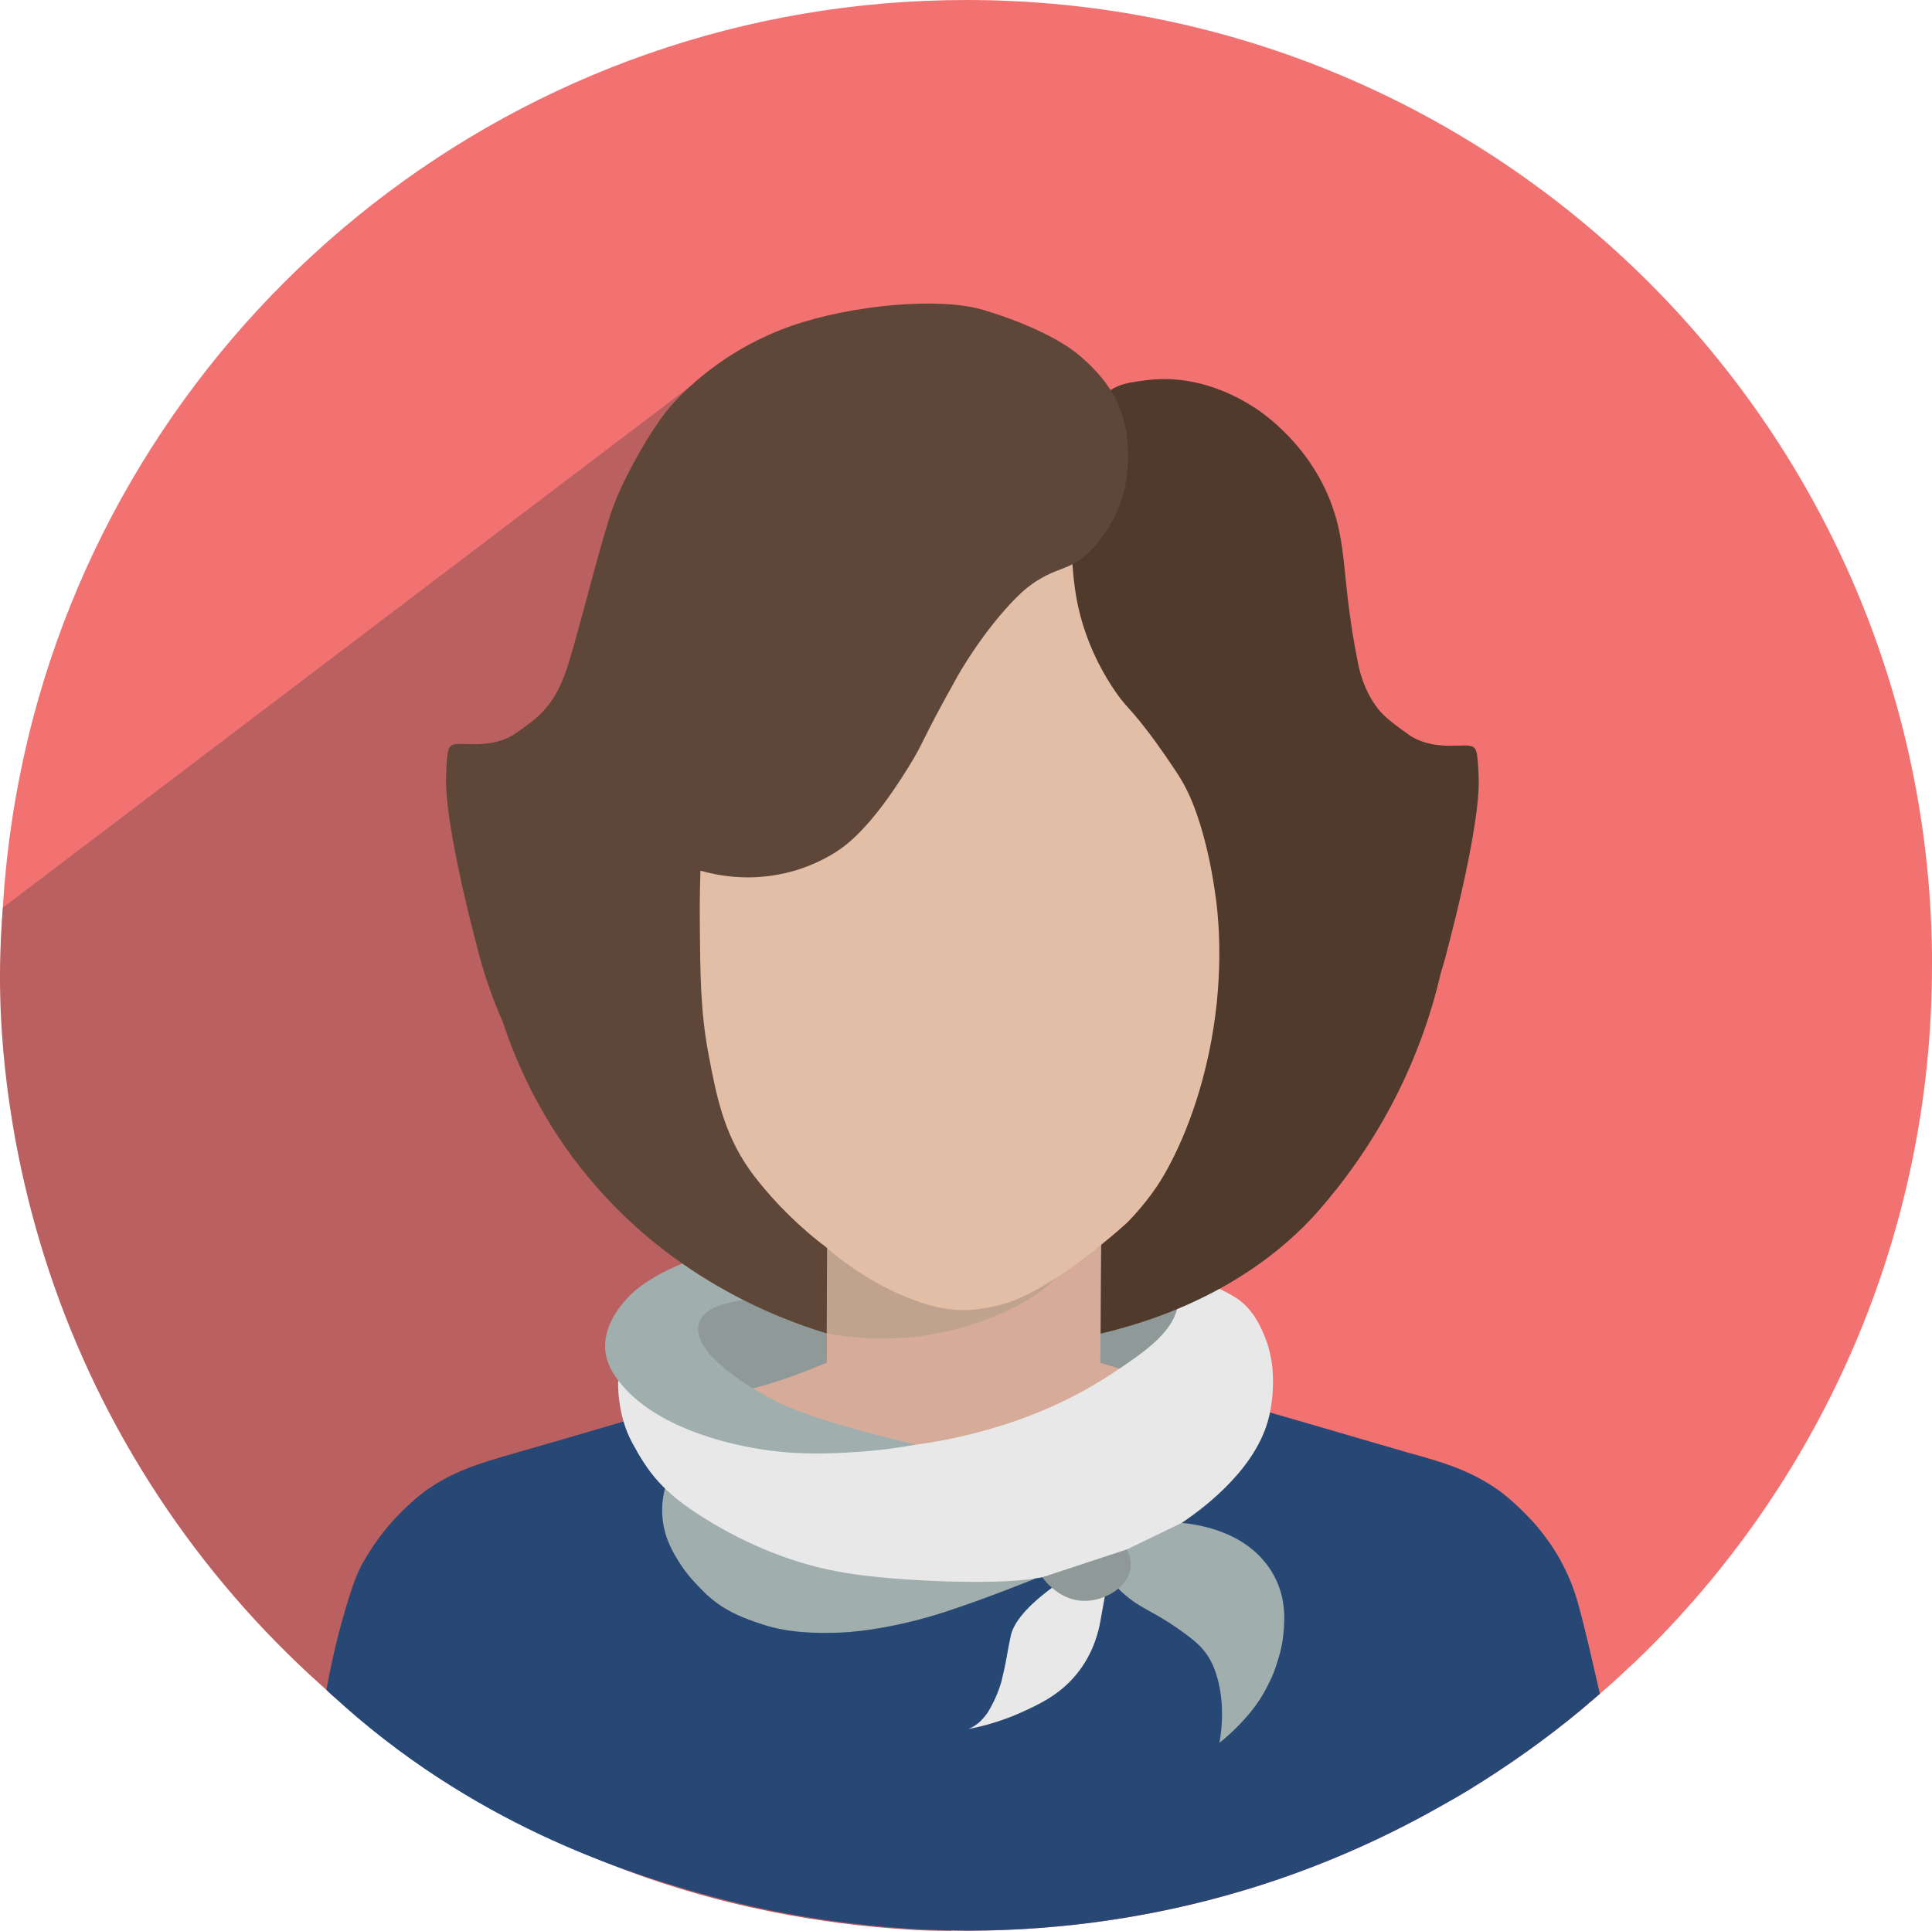 <?xml version="1.0" encoding="UTF-8"?>
<svg id="Ebene_2" data-name="Ebene 2" xmlns="http://www.w3.org/2000/svg" viewBox="0 0 261.3 261.17">
  <defs>
    <style>
      .cls-1 {
        fill: #c0a38f;
      }

      .cls-2 {
        fill: #d6ab99;
      }

      .cls-3 {
        fill: #f27272;
      }

      .cls-4 {
        fill: #e2bea6;
      }

      .cls-5 {
        fill: #8f9998;
      }

      .cls-6 {
        fill: #a0afae;
      }

      .cls-7 {
        fill: #4f3a2c;
      }

      .cls-8 {
        fill: #5e4738;
      }

      .cls-9 {
        fill: #274775;
      }

      .cls-10 {
        fill: #ba6060;
      }

      .cls-11 {
        fill: #e8e8e8;
      }
    </style>
  </defs>
  <g id="_Ńëîé_1" data-name="Ńëîé 1">
    <g>
      <path class="cls-3" d="M261.3,130.58c0,36.35-14.86,69.22-38.78,92.88-.41.37-.82.79-1.24,1.2-.49.45-.97.9-1.46,1.35-1.12,1.09-2.28,2.1-3.44,3.11-.41.37-.86.71-1.27,1.09-.04.04-.07.07-.11.07-.22.22-.41.41-.64.56-.19.19-.41.34-.6.52-4.79,3.97-9.88,7.56-15.2,10.82-1.8,1.09-3.67,2.13-5.5,3.14-8.01,4.38-16.51,7.94-25.42,10.56-11.6,3.41-23.85,5.24-36.54,5.28h-.37c-32.16,0-61.62-11.64-84.38-30.92-.11-.11-.22-.22-.34-.3-.15-.11-.26-.22-.41-.34-.11-.07-.22-.19-.3-.26-.11-.11-.26-.22-.37-.34-.15-.11-.3-.26-.45-.41-.11-.07-.19-.19-.3-.26C17.19,204.44.15,169.47.15,130.58c0-11.57,1.53-22.8,4.34-33.51C19.28,41.18,70.19,0,130.73,0c72.1,0,130.58,58.47,130.58,130.58Z"/>
      <path class="cls-10" d="M128.63,261.17h-.37c-1.72,0-3.48-.04-5.17-.15-5.06-.34-19.68-1.3-36.75-7.42-18.88-6.78-32.58-16.83-40.59-23.63-.11-.08-.28-.2-.48-.36-.37-.3-.59-.52-.94-.85-.5-.47-.85-.78-.9-.82-16.77-15.03-29.61-34.32-36.85-56.18C.35,152.91-.01,137.46,0,132.09c0-3.84.2-7.04.39-9.32,31-23.51,62-47.03,93-70.55,11.75,69.65,23.49,139.29,35.24,208.94Z"/>
      <path class="cls-2" d="M111.85,168.25c-.02,5.36-.05,10.71-.07,16.07-3.27,1.02-6.58,2.03-9.93,3.02-5.86,1.74-11.64,3.36-17.33,4.89-1.3,3.9-1.26,6.98-1.05,8.87,1.18,10.83,11.4,17.8,16.01,21.05,10.31,7.28,13.26,4.42,20.53,11.51,4.94,4.82,6.8,9.28,10.56,9.07,2.97-.16,4.09-3.07,7.77-6.98,5.36-5.69,7.74-4.6,19.37-11.98,4.3-2.73,12.03-6.12,15.89-13.26,1.32-2.44,3.97-8.52,1.78-18.39-3.22-.9-6.45-1.82-9.7-2.77-5.69-1.65-11.31-3.33-16.84-5.03.04-5.94.08-11.88.12-17.82-12.37.58-24.74,1.16-37.11,1.74Z"/>
      <path class="cls-1" d="M111.79,180.36c3.3.62,7.66,1.03,12.69.37,1.33-.17,6.09-.86,11.38-3.27,3.48-1.58,5.32-3.06,6.42-4.08,1.01-.94,1.76-1.82,2.27-2.46,0,0-3.54,2.21-4.89,2.91-1.36.7-3.77,1.89-4.77,2.19s-2.56.79-4.36.76c-1.8-.03-4.1-.34-6.5-1.3-4.53-1.82-7.85-3.87-9.66-5.17-1.08-.77-1.93-1.46-2.51-1.95-.02,4-.03,7.99-.05,11.99Z"/>
      <path class="cls-4" d="M109.12,69.84c8.3-4.29,15.85-4.48,20.14-4.54,4.58-.06,17.44-.06,29.03,8.61,6.13,4.59,9.53,9.82,10.82,11.99,2.74,4.61,3.96,8.53,4.97,12.7,1.38,5.7,2.49,17.94,2.49,17.94.08,0,.2,0,.34,0,1.29.06,2.21.77,2.46.97,0,0,.76.61,1.24,1.55,1.32,2.59-.61,8.41-1.04,9.69-2.86,8.47-4.74,9.6-5.55,10-1.31.65-2.6.79-3.49.79-.34.76-.91,1.99-1.66,3.49-2.27,4.52-6.62,13-15.25,21.25-1.65,1.58-2.93,2.64-4.09,3.61-7.54,6.25-12.02,7.9-12.89,8.2-2.73.95-5.35,1.09-5.36,1.09-1.11.05-3.65.15-7.46-1.25-5.27-1.93-9.51-4.96-12.49-7.53,0,0-1.48-1.03-3.69-3.1-3.53-3.31-5.76-6.27-8.06-9.38-2.45-3.32-3.92-5.77-4.43-6.65-.82-1.4-1.45-2.58-1.75-3.16-1.7-3.21-3.16-6.45-3.16-6.45,0,0-1.99.18-3.2-.5-1.21-.68-2.61-2.52-3.06-3.21-.63-.97-1.32-2.35-2.22-5.29-.49-1.59-1.06-3.73-1.5-6.34-.51-2.4-.53-4.3-.23-5.1.18-.47.44-.81.44-.81.35-.45.74-.69,1.04-.86.71-.42,1.35-.55,1.87-.65.5-.09.93-.12,1.23-.12,0,0,.57-10.31,2.15-16.36,1.25-4.78,2.8-10.7,7.31-17.13,1.86-2.65,6.42-8.99,15.03-13.44Z"/>
      <path class="cls-9" d="M216.38,229.11c-.41.37-.86.71-1.27,1.09-.04.04-.07.07-.11.07-.22.22-.41.41-.64.56-.19.19-.41.34-.6.52-4.79,3.97-9.88,7.56-15.2,10.82-1.8,1.09-3.67,2.13-5.5,3.14-8.01,4.38-16.51,7.94-25.42,10.56-11.6,3.41-23.85,5.24-36.54,5.28h-.37c-15.9-.1-28.69-2.89-37.33-5.42-8.65-2.53-29.54-8.89-48.52-26.47-.31-.29-.57-.53-.73-.68.8-4.48,1.75-8.13,2.54-10.82,1.09-3.69,1.75-5.35,2.62-6.78.41-.67,1.61-2.77,3.67-5.09.11-.15,1.98-2.21,4.16-3.93,3.86-2.92,7.94-4.08,11.94-5.24,10.37-2.96,15.54-4.57,18.34-5.32,4.87-1.24,11.94-2.88,11.94-2.88,2.21,1.65,14.67,10.89,31.41,8.09,11.42-1.91,18.72-8.42,21.41-11.12,10.18,2.85,20.37,5.77,30.58,8.76,2.21.64,4.45,1.31,6.7,1.95.52.15,1.09.34,1.83.52,3.71,1.05,7.97,2.25,11.9,5.24,2.21,1.72,4.04,3.78,4.19,3.93,2.06,2.32,3.26,4.42,3.63,5.09,1.61,2.88,2.28,5.35,2.66,6.78.64,2.4,1.57,6.29,2.7,11.34Z"/>
      <path class="cls-5" d="M111.81,175.71c-7.61-1.68-13.46-1.61-15.42-.85-2.61,1-3.69,2.7-3.69,2.7-.07.11-.12.2-.16.27-1.15,2.07-.85,4.57.24,6.1,1.75,2.46,9.06,3.87,9.06,3.87.35-.09,1-.26,1.81-.5,4.33-1.28,8.12-2.98,8.13-2.98,0,0,0-.02,0-.06.03-1.55.06-3.25.04-7.96,0-.12,0-.46,0-.59Z"/>
      <path class="cls-5" d="M148.94,168.37c.62.15,1.48.37,2.49.67,1.38.41,3.1.94,5.14,1.92,1.66.8,2.49,1.2,3.36,2.05.48.46,1.78,1.69,2.08,3.25.73,3.71-3.92,7.34-6.53,8.45-.86.36-2.23.95-3.56.58-.17-.05-.4-.12-1.77-.55-.56-.17-1.02-.31-1.33-.41,0-.07.05-8.28.05-8.34,0-.06.05-7.57.05-7.63Z"/>
      <path class="cls-6" d="M89.94,201.33c-.46,1.75-.43,3.23-.31,4.25.31,2.66,1.48,4.56,2.3,5.85,1.08,1.71,2.26,2.85,2.84,3.46,2.59,2.74,5.21,3.81,8.53,4.89,3.32,1.07,7.08,1.18,10.31,1.05,3.23-.13,8.41-.91,14.27-2.82,5.86-1.91,12.2-4.51,12.2-4.51l-50.14-12.17Z"/>
      <path class="cls-11" d="M83.61,186.73s-.26,4.45,1.89,8.42c2.16,3.97,4.01,6.63,9.76,10.21,5.75,3.58,12.23,6.28,19.11,7.4,6.87,1.13,19.96,1.64,25.44.78,4.41-.69,12.26-2.23,20.03-7.55,1.89-1.29,9.56-6.54,11.62-13.7,1.12-3.9.58-7.74.58-7.74-.15-1.06-.37-1.94-.57-2.6-.09-.28-.24-.74-.46-1.26-.51-1.22-1.44-3.46-3.63-5-.31-.22-.62-.39-1.24-.74-.53-.29-1.55-.83-3.38-1.57-1.13-.45-2.62-1.01-4.44-1.55.52.91,1.11,2.28,1.06,3.92-.14,4.11-4.24,6.9-8.97,10.04-3.76,2.49-8.51,4.98-14.72,6.96-4.73,1.51-8.83,2.26-11.78,2.66-4-.14-8.39-.49-13.07-1.18-11.04-1.63-20.21-4.6-27.22-7.5Z"/>
      <path class="cls-6" d="M111.84,168.83c-5.11-.78-9.31-.42-12.06.03-5.87.95-9.65,2.97-10.92,3.69-2.4,1.37-3.49,2.45-4.17,3.22-.79.9-3.22,3.64-2.8,7.09.14,1.12.58,2.36,1.72,3.86,5.02,6.64,15.71,8.66,17.94,9.08,6.02,1.14,11.08.81,14.41.59,3.26-.21,5.98-.63,7.94-.99,0,0-14.78-3.31-19.67-6.28,0,0-8.42-4.14-9.7-8.44-.21-.71-.09-1.36-.09-1.36,0-.05.13-.62.53-1.18.79-1.09,2.26-1.55,2.85-1.72,3.79-1.1,8.16-.93,9.32-.9,1.11.02,2.72.07,4.67.19.01-2.29.02-4.59.03-6.88Z"/>
      <path class="cls-6" d="M159.83,205.99c2.07.2,6.93.95,10.34,4.31.91.89,1.48,1.74,1.73,2.13,2.13,3.35,1.84,6.7,1.69,8.44-.17,2-.7,3.52-.98,4.4-.32,1.01-.81,2.16-1.66,3.68-2.14,3.82-6.02,6.79-6.02,6.79.38-2.15.6-5.06-.13-8.17-.5-2.12-1.19-3.27-1.76-4.03-.77-1.02-1.57-1.66-2.37-2.26-4.7-3.55-6.12-3.37-8.92-5.91-.7-.63-4.86-5.08-3.58-3.74,3.89-1.88,7.78-3.76,11.67-5.64Z"/>
      <path class="cls-11" d="M142.38,214.69c-4.18,3.08-5.42,5.23-5.7,6.69-.04.23-.27,1.25-.54,2.83-.13.73-.32,1.69-.65,3.05,0,0-.56,2.3-1.95,4.44,0,0-.54.83-1.27,1.41-.28.22-.59.41-.59.41-.25.15-.49.26-.68.35.72-.14,1.64-.33,2.68-.63.45-.13,2.37-.67,4.42-1.6,2.19-.99,4.73-2.15,6.91-4.5,2.68-2.89,3.44-6.1,3.69-7.2,0,0,.06-.25.76-4.18-2.36-.35-4.72-.71-7.07-1.06Z"/>
      <path class="cls-5" d="M152.4,209.58c.31.6.65,1.52.5,2.58-.37,2.57-3.49,4.39-6.23,4.38-3.4-.01-5.46-2.85-5.69-3.19,3.81-1.26,7.61-2.51,11.42-3.77Z"/>
      <path class="cls-7" d="M148.86,180.39c17.86-4.2,26.7-13.39,29.79-16.99,2.99-3.45,6.5-8.14,9.66-14.14,3.54-6.74,5.48-12.96,6.58-17.74.25-.78.49-1.61.74-2.57,2.76-10.46,4.51-19.55,4.36-23.67-.15-4.12-.29-4.29-1.47-4.43-1.18-.13-5.07.61-8.03-1.5-1.81-1.29-3.25-2.36-4.11-3.47-1.96-2.53-2.52-5.19-2.77-6.47-2.05-10.34-1.42-14.8-3.2-20.28-2.91-8.95-9.98-13.53-10.93-14.12-1.65-1.03-7.32-4.53-14.51-3.57-2.2.29-3.4.45-4.78,1.33-6.48,4.14-5.6,16.92-5.14,23.58.24,3.51.73,5.67,1.1,7.05,1.28,4.73,3.37,8.22,4.73,10.18,1.03,1.49,1.45,1.83,2.47,3.01.55.64,1,1.19,1.86,2.31,1.47,1.91,3.68,5.12,4.52,6.52,3.5,5.81,4.66,15.58,4.83,17.02.26,2.3,1.03,10.16-1.07,20.06-1.93,9.12-5.25,15.36-7.08,18.06-1.86,2.75-4.03,4.89-4.03,4.89-.6.54-1.23,1.09-1.88,1.64-.52.44-1.04.87-1.56,1.29-.03,4.01-.05,8.01-.08,12.02Z"/>
      <path class="cls-8" d="M111.79,180.36c-6.59-2.01-21.75-7.65-33.39-22.57-5.59-7.16-8.66-14.28-10.41-19.6-.59-1.32-1.32-3.1-2.04-5.24-.66-1.94-1.06-3.44-1.26-4.21-2.76-10.46-4.51-19.55-4.36-23.67.15-4.12.29-4.29,1.47-4.43,1.18-.13,5.07.61,8.03-1.5,2.96-2.11,5.31-3.56,7.15-9.67,1.84-6.11,4.4-16.66,5.93-20.86,1.53-4.2,5.35-10.92,7.93-13.82,2.58-2.9,8-7.86,16.26-10.73,8.26-2.86,20.07-3.89,25.89-2.14,6.68,2.02,10.77,4.33,12.84,6.03,3.68,3.04,4.96,5.72,5.35,6.6,1.38,3.15,1.39,5.96,1.38,7.25-.01,1.5-.08,5.41-2.51,9.34-.85,1.38-2.52,4.08-5.51,5.43-1.19.54-2.44.82-4.33,2.01-.79.5-1.64,1.15-2.54,2.04-4.67,4.61-8.12,10.77-8.12,10.77-5.32,9.51-4.31,8.53-6.72,12.44-5.19,8.37-8.5,10.69-10.4,11.8-2.6,1.52-4.96,2.18-6.18,2.46-5.08,1.19-9.34.3-11.52-.32-.05,1.6-.1,3.86-.08,6.57.05,7.49.08,12.45,1.18,18.28,1.03,5.41,1.99,10.54,5.53,15.58,1.52,2.17,4.29,5.4,7.81,8.44,1.08.94,2.02,1.67,2.69,2.17-.02,3.84-.03,7.69-.05,11.53Z"/>
    </g>
  </g>
</svg>